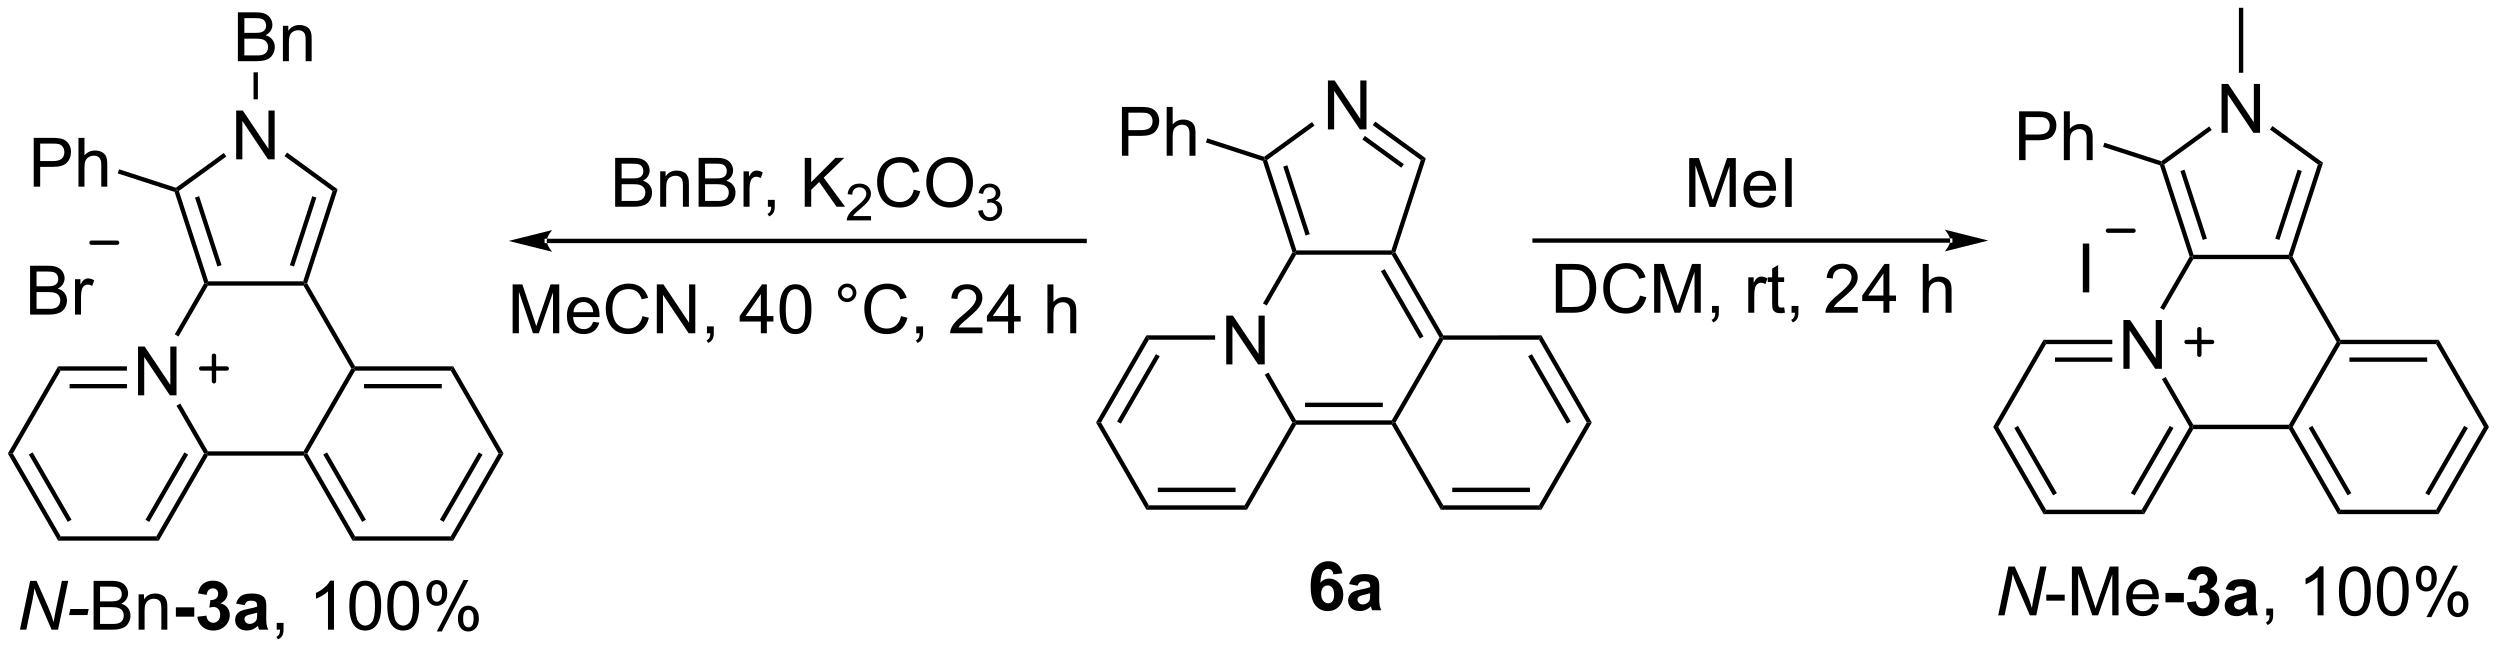 <?xml version="1.0" encoding="UTF-8"?>
<!DOCTYPE svg PUBLIC '-//W3C//DTD SVG 1.0//EN'
          'http://www.w3.org/TR/2001/REC-SVG-20010904/DTD/svg10.dtd'>
<svg stroke-dasharray="none" shape-rendering="auto" xmlns="http://www.w3.org/2000/svg" font-family="'Dialog'" text-rendering="auto" width="90" fill-opacity="1" color-interpolation="auto" color-rendering="auto" preserveAspectRatio="xMidYMid meet" font-size="12px" viewBox="0 0 90 24" fill="black" xmlns:xlink="http://www.w3.org/1999/xlink" stroke="black" image-rendering="auto" stroke-miterlimit="10" stroke-linecap="square" stroke-linejoin="miter" font-style="normal" stroke-width="1" height="24" stroke-dashoffset="0" font-weight="normal" stroke-opacity="1"
><!--Generated by the Batik Graphics2D SVG Generator--><defs id="genericDefs"
  /><g
  ><defs id="defs1"
    ><clipPath clipPathUnits="userSpaceOnUse" id="clipPath1"
      ><path d="M0.633 1.03 L301.9 1.03 L301.9 79.21 L0.633 79.21 L0.633 1.03 Z"
      /></clipPath
      ><clipPath clipPathUnits="userSpaceOnUse" id="clipPath2"
      ><path d="M58.165 66.79 L58.165 142.797 L351.055 142.797 L351.055 66.79 Z"
      /></clipPath
    ></defs
    ><g transform="scale(0.299,0.299) translate(-0.633,-1.03) matrix(1.029,0,0,1.029,-59.195,-67.671)"
    ><path d="M213.52 81.905 L213.52 76.178 L214.299 76.178 L217.307 80.673 L217.307 76.178 L218.033 76.178 L218.033 81.905 L217.255 81.905 L214.247 77.405 L214.247 81.905 L213.52 81.905 Z" stroke="none" clip-path="url(#clipPath2)"
    /></g
    ><g transform="matrix(0.307,0,0,0.307,-17.873,-20.523)"
    ><path d="M212.066 81.16 L212.366 81.573 L206.8 85.617 L206.5 85.519 L206.455 85.237 Z" stroke="none" clip-path="url(#clipPath2)"
    /></g
    ><g transform="matrix(0.307,0,0,0.307,-17.873,-20.523)"
    ><path d="M206.298 85.722 L206.5 85.519 L206.8 85.617 L210.242 96.21 L210.056 96.465 L209.779 96.436 ZM208.693 86.389 L211.319 94.472 L211.804 94.314 L209.178 86.232 Z" stroke="none" clip-path="url(#clipPath2)"
    /></g
    ><g transform="matrix(0.307,0,0,0.307,-17.873,-20.523)"
    ><path d="M210.204 96.72 L210.056 96.465 L210.242 96.21 L221.38 96.21 L221.565 96.465 L221.418 96.72 Z" stroke="none" clip-path="url(#clipPath2)"
    /></g
    ><g transform="matrix(0.307,0,0,0.307,-17.873,-20.523)"
    ><path d="M221.843 96.436 L221.565 96.465 L221.38 96.21 L224.822 85.617 L225.421 85.422 Z" stroke="none" clip-path="url(#clipPath2)"
    /></g
    ><g transform="matrix(0.307,0,0,0.307,-17.873,-20.523)"
    ><path d="M225.421 85.422 L224.822 85.617 L219.19 81.525 L219.49 81.112 ZM222.836 86.104 L218.272 82.788 L217.972 83.201 L222.536 86.517 Z" stroke="none" clip-path="url(#clipPath2)"
    /></g
    ><g transform="matrix(0.307,0,0,0.307,-17.873,-20.523)"
    ><path d="M202.012 109.582 L202.012 103.855 L202.79 103.855 L205.798 108.35 L205.798 103.855 L206.524 103.855 L206.524 109.582 L205.746 109.582 L202.738 105.082 L202.738 109.582 L202.012 109.582 Z" stroke="none" clip-path="url(#clipPath2)"
    /></g
    ><g transform="matrix(0.307,0,0,0.307,-17.873,-20.523)"
    ><path d="M209.779 96.436 L210.056 96.465 L210.204 96.72 L206.761 102.683 L206.319 102.428 Z" stroke="none" clip-path="url(#clipPath2)"
    /></g
    ><g transform="matrix(0.307,0,0,0.307,-17.873,-20.523)"
    ><path d="M206.526 110.793 L206.968 110.538 L210.204 116.143 L210.056 116.398 L209.762 116.398 Z" stroke="none" clip-path="url(#clipPath2)"
    /></g
    ><g transform="matrix(0.307,0,0,0.307,-17.873,-20.523)"
    ><path d="M210.204 116.653 L210.056 116.398 L210.204 116.143 L221.418 116.143 L221.565 116.398 L221.418 116.653 ZM211.252 114.582 L220.369 114.582 L220.369 114.072 L211.252 114.072 Z" stroke="none" clip-path="url(#clipPath2)"
    /></g
    ><g transform="matrix(0.307,0,0,0.307,-17.873,-20.523)"
    ><path d="M221.86 116.398 L221.565 116.398 L221.418 116.143 L227.025 106.432 L227.32 106.432 L227.467 106.687 Z" stroke="none" clip-path="url(#clipPath2)"
    /></g
    ><g transform="matrix(0.307,0,0,0.307,-17.873,-20.523)"
    ><path d="M227.467 106.177 L227.32 106.432 L227.025 106.432 L221.418 96.72 L221.565 96.465 L221.843 96.436 ZM225.148 106.304 L220.59 98.409 L220.148 98.664 L224.707 106.559 Z" stroke="none" clip-path="url(#clipPath2)"
    /></g
    ><g transform="matrix(0.307,0,0,0.307,-17.873,-20.523)"
    ><path d="M200.708 106.176 L200.708 106.687 L192.941 106.687 L192.646 106.176 Z" stroke="none" clip-path="url(#clipPath2)"
    /></g
    ><g transform="matrix(0.307,0,0,0.307,-17.873,-20.523)"
    ><path d="M192.646 106.176 L192.941 106.687 L187.334 116.398 L186.745 116.398 ZM193.769 108.376 L189.21 116.271 L189.652 116.526 L194.21 108.631 Z" stroke="none" clip-path="url(#clipPath2)"
    /></g
    ><g transform="matrix(0.307,0,0,0.307,-17.873,-20.523)"
    ><path d="M186.745 116.398 L187.334 116.398 L192.941 126.11 L192.646 126.62 Z" stroke="none" clip-path="url(#clipPath2)"
    /></g
    ><g transform="matrix(0.307,0,0,0.307,-17.873,-20.523)"
    ><path d="M192.646 126.62 L192.941 126.11 L204.155 126.11 L204.449 126.62 ZM193.989 124.549 L203.106 124.549 L203.106 124.038 L193.989 124.038 Z" stroke="none" clip-path="url(#clipPath2)"
    /></g
    ><g transform="matrix(0.307,0,0,0.307,-17.873,-20.523)"
    ><path d="M204.449 126.62 L204.155 126.11 L209.762 116.398 L210.056 116.398 L210.204 116.653 Z" stroke="none" clip-path="url(#clipPath2)"
    /></g
    ><g transform="matrix(0.307,0,0,0.307,-17.873,-20.523)"
    ><path d="M221.418 116.653 L221.565 116.398 L221.86 116.398 L227.467 126.11 L227.172 126.62 Z" stroke="none" clip-path="url(#clipPath2)"
    /></g
    ><g transform="matrix(0.307,0,0,0.307,-17.873,-20.523)"
    ><path d="M227.172 126.62 L227.467 126.11 L238.681 126.11 L238.975 126.62 ZM228.516 124.549 L237.632 124.549 L237.632 124.038 L228.516 124.038 Z" stroke="none" clip-path="url(#clipPath2)"
    /></g
    ><g transform="matrix(0.307,0,0,0.307,-17.873,-20.523)"
    ><path d="M238.975 126.62 L238.681 126.11 L244.288 116.398 L244.877 116.398 Z" stroke="none" clip-path="url(#clipPath2)"
    /></g
    ><g transform="matrix(0.307,0,0,0.307,-17.873,-20.523)"
    ><path d="M244.877 116.398 L244.288 116.398 L238.681 106.687 L238.975 106.176 ZM242.411 116.271 L237.853 108.376 L237.411 108.631 L241.97 116.526 Z" stroke="none" clip-path="url(#clipPath2)"
    /></g
    ><g transform="matrix(0.307,0,0,0.307,-17.873,-20.523)"
    ><path d="M238.975 106.176 L238.681 106.687 L227.467 106.687 L227.32 106.432 L227.467 106.177 Z" stroke="none" clip-path="url(#clipPath2)"
    /></g
    ><g transform="matrix(0.307,0,0,0.307,-17.873,-20.523)"
    ><path d="M189.78 85.113 L189.78 79.386 L191.941 79.386 Q192.512 79.386 192.811 79.441 Q193.233 79.511 193.517 79.709 Q193.803 79.905 193.978 80.261 Q194.152 80.616 194.152 81.043 Q194.152 81.772 193.686 82.28 Q193.222 82.785 192.006 82.785 L190.537 82.785 L190.537 85.113 L189.78 85.113 ZM190.537 82.108 L192.019 82.108 Q192.754 82.108 193.061 81.834 Q193.371 81.561 193.371 81.066 Q193.371 80.707 193.189 80.451 Q193.006 80.194 192.709 80.113 Q192.519 80.061 192.004 80.061 L190.537 80.061 L190.537 82.108 ZM195.027 85.113 L195.027 79.386 L195.73 79.386 L195.73 81.441 Q196.222 80.871 196.972 80.871 Q197.433 80.871 197.772 81.053 Q198.113 81.233 198.259 81.553 Q198.405 81.873 198.405 82.483 L198.405 85.113 L197.702 85.113 L197.702 82.483 Q197.702 81.957 197.472 81.717 Q197.246 81.475 196.827 81.475 Q196.514 81.475 196.238 81.639 Q195.965 81.8 195.847 82.079 Q195.73 82.355 195.73 82.842 L195.73 85.113 L195.027 85.113 Z" stroke="none" clip-path="url(#clipPath2)"
    /></g
    ><g transform="matrix(0.307,0,0,0.307,-17.873,-20.523)"
    ><path d="M206.455 85.237 L206.5 85.519 L206.298 85.722 L199.63 83.555 L199.787 83.07 Z" stroke="none" clip-path="url(#clipPath2)"
    /></g
    ><g transform="matrix(0.307,0,0,0.307,-17.873,-20.523)"
    ><path d="M85.912 85.535 L85.912 79.809 L86.691 79.809 L89.699 84.303 L89.699 79.809 L90.425 79.809 L90.425 85.535 L89.647 85.535 L86.639 81.035 L86.639 85.535 L85.912 85.535 Z" stroke="none" clip-path="url(#clipPath2)"
    /></g
    ><g transform="matrix(0.307,0,0,0.307,-17.873,-20.523)"
    ><path d="M84.459 84.79 L84.758 85.203 L79.192 89.247 L78.892 89.15 L78.848 88.867 Z" stroke="none" clip-path="url(#clipPath2)"
    /></g
    ><g transform="matrix(0.307,0,0,0.307,-17.873,-20.523)"
    ><path d="M78.69 89.352 L78.892 89.15 L79.192 89.247 L82.634 99.84 L82.449 100.095 L82.171 100.066 ZM81.085 90.02 L83.711 98.103 L84.197 97.945 L81.57 89.862 Z" stroke="none" clip-path="url(#clipPath2)"
    /></g
    ><g transform="matrix(0.307,0,0,0.307,-17.873,-20.523)"
    ><path d="M82.596 100.35 L82.449 100.095 L82.634 99.84 L93.772 99.84 L93.957 100.095 L93.81 100.35 Z" stroke="none" clip-path="url(#clipPath2)"
    /></g
    ><g transform="matrix(0.307,0,0,0.307,-17.873,-20.523)"
    ><path d="M94.235 100.066 L93.957 100.095 L93.772 99.84 L97.214 89.247 L97.814 89.052 ZM92.695 98.103 L95.321 90.02 L94.836 89.862 L92.21 97.945 Z" stroke="none" clip-path="url(#clipPath2)"
    /></g
    ><g transform="matrix(0.307,0,0,0.307,-17.873,-20.523)"
    ><path d="M97.814 89.052 L97.214 89.247 L91.582 85.156 L91.882 84.743 Z" stroke="none" clip-path="url(#clipPath2)"
    /></g
    ><g transform="matrix(0.307,0,0,0.307,-17.873,-20.523)"
    ><path d="M74.404 113.212 L74.404 107.485 L75.182 107.485 L78.19 111.98 L78.19 107.485 L78.917 107.485 L78.917 113.212 L78.138 113.212 L75.13 108.712 L75.13 113.212 L74.404 113.212 Z" stroke="none" clip-path="url(#clipPath2)"
    /></g
    ><g transform="matrix(0.307,0,0,0.307,-17.873,-20.523)"
    ><path d="M82.171 100.066 L82.449 100.095 L82.596 100.35 L79.153 106.314 L78.711 106.059 Z" stroke="none" clip-path="url(#clipPath2)"
    /></g
    ><g transform="matrix(0.307,0,0,0.307,-17.873,-20.523)"
    ><path d="M78.918 114.424 L79.36 114.169 L82.596 119.774 L82.449 120.029 L82.154 120.029 Z" stroke="none" clip-path="url(#clipPath2)"
    /></g
    ><g transform="matrix(0.307,0,0,0.307,-17.873,-20.523)"
    ><path d="M82.596 120.284 L82.449 120.029 L82.596 119.774 L93.81 119.774 L93.957 120.029 L93.81 120.284 Z" stroke="none" clip-path="url(#clipPath2)"
    /></g
    ><g transform="matrix(0.307,0,0,0.307,-17.873,-20.523)"
    ><path d="M94.252 120.029 L93.957 120.029 L93.81 119.774 L99.417 110.062 L99.712 110.062 L99.859 110.317 Z" stroke="none" clip-path="url(#clipPath2)"
    /></g
    ><g transform="matrix(0.307,0,0,0.307,-17.873,-20.523)"
    ><path d="M99.859 109.807 L99.712 110.062 L99.417 110.062 L93.81 100.35 L93.957 100.095 L94.235 100.066 Z" stroke="none" clip-path="url(#clipPath2)"
    /></g
    ><g transform="matrix(0.307,0,0,0.307,-17.873,-20.523)"
    ><path d="M73.1 109.807 L73.1 110.317 L65.333 110.317 L65.038 109.807 ZM73.1 111.878 L66.382 111.878 L66.382 112.389 L73.1 112.389 Z" stroke="none" clip-path="url(#clipPath2)"
    /></g
    ><g transform="matrix(0.307,0,0,0.307,-17.873,-20.523)"
    ><path d="M65.038 109.807 L65.333 110.317 L59.726 120.029 L59.137 120.029 Z" stroke="none" clip-path="url(#clipPath2)"
    /></g
    ><g transform="matrix(0.307,0,0,0.307,-17.873,-20.523)"
    ><path d="M59.137 120.029 L59.726 120.029 L65.333 129.74 L65.038 130.251 ZM61.602 120.156 L66.161 128.052 L66.603 127.796 L62.044 119.901 Z" stroke="none" clip-path="url(#clipPath2)"
    /></g
    ><g transform="matrix(0.307,0,0,0.307,-17.873,-20.523)"
    ><path d="M65.038 130.251 L65.333 129.74 L76.547 129.74 L76.842 130.251 Z" stroke="none" clip-path="url(#clipPath2)"
    /></g
    ><g transform="matrix(0.307,0,0,0.307,-17.873,-20.523)"
    ><path d="M76.842 130.251 L76.547 129.74 L82.154 120.029 L82.449 120.029 L82.596 120.284 ZM75.719 128.052 L80.278 120.156 L79.836 119.901 L75.278 127.796 Z" stroke="none" clip-path="url(#clipPath2)"
    /></g
    ><g transform="matrix(0.307,0,0,0.307,-17.873,-20.523)"
    ><path d="M93.81 120.284 L93.957 120.029 L94.252 120.029 L99.859 129.74 L99.564 130.251 ZM96.129 120.156 L100.687 128.052 L101.129 127.796 L96.57 119.901 Z" stroke="none" clip-path="url(#clipPath2)"
    /></g
    ><g transform="matrix(0.307,0,0,0.307,-17.873,-20.523)"
    ><path d="M99.564 130.251 L99.859 129.74 L111.073 129.74 L111.368 130.251 Z" stroke="none" clip-path="url(#clipPath2)"
    /></g
    ><g transform="matrix(0.307,0,0,0.307,-17.873,-20.523)"
    ><path d="M111.368 130.251 L111.073 129.74 L116.68 120.029 L117.269 120.029 ZM110.245 128.052 L114.804 120.156 L114.362 119.901 L109.803 127.796 Z" stroke="none" clip-path="url(#clipPath2)"
    /></g
    ><g transform="matrix(0.307,0,0,0.307,-17.873,-20.523)"
    ><path d="M117.269 120.029 L116.68 120.029 L111.073 110.317 L111.368 109.807 Z" stroke="none" clip-path="url(#clipPath2)"
    /></g
    ><g transform="matrix(0.307,0,0,0.307,-17.873,-20.523)"
    ><path d="M111.368 109.807 L111.073 110.317 L99.859 110.317 L99.712 110.062 L99.859 109.807 ZM110.024 111.878 L100.908 111.878 L100.908 112.389 L110.024 112.389 Z" stroke="none" clip-path="url(#clipPath2)"
    /></g
    ><g transform="matrix(0.307,0,0,0.307,-17.873,-20.523)"
    ><path d="M62.172 88.743 L62.172 83.017 L64.333 83.017 Q64.904 83.017 65.203 83.072 Q65.625 83.142 65.909 83.34 Q66.195 83.535 66.37 83.892 Q66.544 84.246 66.544 84.673 Q66.544 85.402 66.078 85.91 Q65.615 86.415 64.398 86.415 L62.93 86.415 L62.93 88.743 L62.172 88.743 ZM62.93 85.738 L64.412 85.738 Q65.146 85.738 65.453 85.465 Q65.763 85.191 65.763 84.697 Q65.763 84.337 65.581 84.082 Q65.398 83.824 65.102 83.743 Q64.912 83.691 64.396 83.691 L62.93 83.691 L62.93 85.738 ZM67.419 88.743 L67.419 83.017 L68.123 83.017 L68.123 85.072 Q68.615 84.501 69.365 84.501 Q69.826 84.501 70.164 84.684 Q70.505 84.863 70.651 85.184 Q70.797 85.504 70.797 86.113 L70.797 88.743 L70.094 88.743 L70.094 86.113 Q70.094 85.587 69.865 85.348 Q69.638 85.106 69.219 85.106 Q68.906 85.106 68.63 85.269 Q68.357 85.431 68.24 85.71 Q68.123 85.986 68.123 86.473 L68.123 88.743 L67.419 88.743 Z" stroke="none" clip-path="url(#clipPath2)"
    /></g
    ><g transform="matrix(0.307,0,0,0.307,-17.873,-20.523)"
    ><path d="M78.848 88.867 L78.892 89.15 L78.69 89.352 L72.022 87.186 L72.18 86.701 Z" stroke="none" clip-path="url(#clipPath2)"
    /></g
    ><g transform="matrix(0.307,0,0,0.307,-17.873,-20.523)"
    ><path d="M286.908 95.313 L286.908 95.313 L238.169 95.313 L237.913 95.313 L237.913 94.803 L238.169 94.803 L286.908 94.803 L287.163 94.803 L287.163 95.313 ZM291.372 95.058 L286.27 93.782 C286.27 93.782 286.908 94.5 286.908 95.058 C286.908 95.616 286.27 96.333 286.27 96.333 Z" stroke="none" clip-path="url(#clipPath2)"
    /></g
    ><g transform="matrix(0.307,0,0,0.307,-17.873,-20.523)"
    ><path d="M318.726 82.421 L318.726 76.695 L319.505 76.695 L322.512 81.19 L322.512 76.695 L323.239 76.695 L323.239 82.421 L322.46 82.421 L319.452 77.921 L319.452 82.421 L318.726 82.421 Z" stroke="none" clip-path="url(#clipPath2)"
    /></g
    ><g transform="matrix(0.307,0,0,0.307,-17.873,-20.523)"
    ><path d="M317.272 81.677 L317.572 82.089 L312.006 86.133 L311.706 86.036 L311.661 85.753 Z" stroke="none" clip-path="url(#clipPath2)"
    /></g
    ><g transform="matrix(0.307,0,0,0.307,-17.873,-20.523)"
    ><path d="M311.503 86.238 L311.706 86.036 L312.006 86.133 L315.447 96.726 L315.262 96.981 L314.985 96.952 ZM313.899 86.906 L316.525 94.989 L317.01 94.831 L314.384 86.748 Z" stroke="none" clip-path="url(#clipPath2)"
    /></g
    ><g transform="matrix(0.307,0,0,0.307,-17.873,-20.523)"
    ><path d="M315.409 97.237 L315.262 96.981 L315.447 96.726 L326.586 96.726 L326.771 96.981 L326.623 97.237 Z" stroke="none" clip-path="url(#clipPath2)"
    /></g
    ><g transform="matrix(0.307,0,0,0.307,-17.873,-20.523)"
    ><path d="M327.049 96.952 L326.771 96.981 L326.586 96.726 L330.027 86.133 L330.627 85.939 ZM325.508 94.989 L328.135 86.906 L327.649 86.748 L325.023 94.831 Z" stroke="none" clip-path="url(#clipPath2)"
    /></g
    ><g transform="matrix(0.307,0,0,0.307,-17.873,-20.523)"
    ><path d="M330.627 85.939 L330.027 86.133 L324.396 82.042 L324.695 81.629 Z" stroke="none" clip-path="url(#clipPath2)"
    /></g
    ><g transform="matrix(0.307,0,0,0.307,-17.873,-20.523)"
    ><path d="M307.217 110.098 L307.217 104.372 L307.996 104.372 L311.004 108.866 L311.004 104.372 L311.73 104.372 L311.73 110.098 L310.952 110.098 L307.944 105.598 L307.944 110.098 L307.217 110.098 Z" stroke="none" clip-path="url(#clipPath2)"
    /></g
    ><g transform="matrix(0.307,0,0,0.307,-17.873,-20.523)"
    ><path d="M314.985 96.952 L315.262 96.981 L315.409 97.237 L311.966 103.2 L311.524 102.945 Z" stroke="none" clip-path="url(#clipPath2)"
    /></g
    ><g transform="matrix(0.307,0,0,0.307,-17.873,-20.523)"
    ><path d="M311.732 111.31 L312.173 111.055 L315.409 116.66 L315.262 116.915 L314.968 116.915 Z" stroke="none" clip-path="url(#clipPath2)"
    /></g
    ><g transform="matrix(0.307,0,0,0.307,-17.873,-20.523)"
    ><path d="M315.409 117.17 L315.262 116.915 L315.409 116.66 L326.624 116.66 L326.771 116.915 L326.624 117.17 Z" stroke="none" clip-path="url(#clipPath2)"
    /></g
    ><g transform="matrix(0.307,0,0,0.307,-17.873,-20.523)"
    ><path d="M327.065 116.915 L326.771 116.915 L326.624 116.66 L332.231 106.948 L332.525 106.948 L332.673 107.203 Z" stroke="none" clip-path="url(#clipPath2)"
    /></g
    ><g transform="matrix(0.307,0,0,0.307,-17.873,-20.523)"
    ><path d="M332.673 106.693 L332.525 106.948 L332.231 106.948 L326.623 97.237 L326.771 96.981 L327.049 96.952 Z" stroke="none" clip-path="url(#clipPath2)"
    /></g
    ><g transform="matrix(0.307,0,0,0.307,-17.873,-20.523)"
    ><path d="M305.913 106.693 L305.913 107.203 L298.147 107.203 L297.852 106.693 ZM305.913 108.765 L299.195 108.765 L299.195 109.275 L305.913 109.275 Z" stroke="none" clip-path="url(#clipPath2)"
    /></g
    ><g transform="matrix(0.307,0,0,0.307,-17.873,-20.523)"
    ><path d="M297.852 106.693 L298.147 107.203 L292.539 116.915 L291.95 116.915 Z" stroke="none" clip-path="url(#clipPath2)"
    /></g
    ><g transform="matrix(0.307,0,0,0.307,-17.873,-20.523)"
    ><path d="M291.95 116.915 L292.539 116.915 L298.147 126.627 L297.852 127.137 ZM294.416 117.043 L298.974 124.938 L299.416 124.683 L294.858 116.787 Z" stroke="none" clip-path="url(#clipPath2)"
    /></g
    ><g transform="matrix(0.307,0,0,0.307,-17.873,-20.523)"
    ><path d="M297.852 127.137 L298.147 126.627 L309.361 126.627 L309.655 127.137 Z" stroke="none" clip-path="url(#clipPath2)"
    /></g
    ><g transform="matrix(0.307,0,0,0.307,-17.873,-20.523)"
    ><path d="M309.655 127.137 L309.361 126.627 L314.968 116.915 L315.262 116.915 L315.409 117.17 ZM308.533 124.938 L313.091 117.043 L312.649 116.787 L308.091 124.683 Z" stroke="none" clip-path="url(#clipPath2)"
    /></g
    ><g transform="matrix(0.307,0,0,0.307,-17.873,-20.523)"
    ><path d="M326.624 117.17 L326.771 116.915 L327.065 116.915 L332.673 126.627 L332.378 127.137 ZM328.942 117.043 L333.5 124.938 L333.942 124.683 L329.384 116.787 Z" stroke="none" clip-path="url(#clipPath2)"
    /></g
    ><g transform="matrix(0.307,0,0,0.307,-17.873,-20.523)"
    ><path d="M332.378 127.137 L332.673 126.627 L343.887 126.627 L344.181 127.137 Z" stroke="none" clip-path="url(#clipPath2)"
    /></g
    ><g transform="matrix(0.307,0,0,0.307,-17.873,-20.523)"
    ><path d="M344.181 127.137 L343.887 126.627 L349.494 116.915 L350.083 116.915 ZM343.059 124.938 L347.617 117.043 L347.175 116.787 L342.617 124.683 Z" stroke="none" clip-path="url(#clipPath2)"
    /></g
    ><g transform="matrix(0.307,0,0,0.307,-17.873,-20.523)"
    ><path d="M350.083 116.915 L349.494 116.915 L343.887 107.203 L344.181 106.693 Z" stroke="none" clip-path="url(#clipPath2)"
    /></g
    ><g transform="matrix(0.307,0,0,0.307,-17.873,-20.523)"
    ><path d="M344.181 106.693 L343.887 107.203 L332.673 107.203 L332.525 106.948 L332.673 106.693 ZM342.838 108.765 L333.721 108.765 L333.721 109.275 L342.838 109.275 Z" stroke="none" clip-path="url(#clipPath2)"
    /></g
    ><g transform="matrix(0.307,0,0,0.307,-17.873,-20.523)"
    ><path d="M294.985 85.63 L294.985 79.903 L297.147 79.903 Q297.717 79.903 298.017 79.958 Q298.438 80.028 298.722 80.226 Q299.009 80.421 299.183 80.778 Q299.358 81.132 299.358 81.559 Q299.358 82.288 298.892 82.796 Q298.428 83.302 297.212 83.302 L295.743 83.302 L295.743 85.63 L294.985 85.63 ZM295.743 82.624 L297.225 82.624 Q297.959 82.624 298.267 82.351 Q298.577 82.078 298.577 81.583 Q298.577 81.223 298.394 80.968 Q298.212 80.71 297.915 80.63 Q297.725 80.578 297.209 80.578 L295.743 80.578 L295.743 82.624 ZM300.233 85.63 L300.233 79.903 L300.936 79.903 L300.936 81.958 Q301.428 81.387 302.178 81.387 Q302.639 81.387 302.978 81.57 Q303.319 81.749 303.464 82.07 Q303.61 82.39 303.61 82.999 L303.61 85.63 L302.907 85.63 L302.907 82.999 Q302.907 82.473 302.678 82.234 Q302.452 81.992 302.032 81.992 Q301.72 81.992 301.444 82.156 Q301.17 82.317 301.053 82.596 Q300.936 82.872 300.936 83.359 L300.936 85.63 L300.233 85.63 Z" stroke="none" clip-path="url(#clipPath2)"
    /></g
    ><g transform="matrix(0.307,0,0,0.307,-17.873,-20.523)"
    ><path d="M311.661 85.753 L311.706 86.036 L311.503 86.238 L304.836 84.072 L304.993 83.587 Z" stroke="none" clip-path="url(#clipPath2)"
    /></g
    ><g transform="matrix(0.307,0,0,0.307,-17.873,-20.523)"
    ><path d="M292.534 139.007 L293.734 133.281 L294.476 133.281 L295.44 135.429 Q295.883 136.413 296.14 137.085 Q296.289 137.476 296.484 138.14 Q296.588 137.416 296.75 136.648 L297.453 133.281 L298.198 133.281 L297.002 139.007 L296.245 139.007 L294.823 135.697 Q294.445 134.822 294.234 134.156 Q294.174 134.713 294.008 135.525 L293.281 139.007 L292.534 139.007 Z" stroke="none" clip-path="url(#clipPath2)"
    /></g
    ><g transform="matrix(0.307,0,0,0.307,-17.873,-20.523)"
    ><path d="M298.175 137.288 L298.175 136.58 L300.334 136.58 L300.334 137.288 L298.175 137.288 ZM301.178 139.007 L301.178 133.281 L302.319 133.281 L303.675 137.335 Q303.863 137.9 303.949 138.182 Q304.045 137.869 304.254 137.265 L305.623 133.281 L306.644 133.281 L306.644 139.007 L305.913 139.007 L305.913 134.213 L304.248 139.007 L303.566 139.007 L301.91 134.132 L301.91 139.007 L301.178 139.007 ZM310.616 137.671 L311.342 137.76 Q311.17 138.398 310.704 138.75 Q310.241 139.101 309.519 139.101 Q308.608 139.101 308.074 138.541 Q307.543 137.979 307.543 136.968 Q307.543 135.921 308.082 135.343 Q308.621 134.765 309.48 134.765 Q310.311 134.765 310.837 135.333 Q311.366 135.898 311.366 136.924 Q311.366 136.987 311.363 137.112 L308.269 137.112 Q308.308 137.796 308.655 138.161 Q309.004 138.523 309.522 138.523 Q309.91 138.523 310.183 138.32 Q310.457 138.117 310.616 137.671 ZM308.308 136.533 L310.623 136.533 Q310.577 136.01 310.358 135.75 Q310.022 135.343 309.488 135.343 Q309.004 135.343 308.673 135.669 Q308.342 135.992 308.308 136.533 Z" stroke="none" clip-path="url(#clipPath2)"
    /></g
    ><g transform="matrix(0.307,0,0,0.307,-17.873,-20.523)"
    ><path d="M312.148 137.479 L312.148 136.382 L314.305 136.382 L314.305 137.479 L312.148 137.479 ZM314.664 137.487 L315.726 137.359 Q315.776 137.765 315.997 137.981 Q316.221 138.195 316.539 138.195 Q316.877 138.195 317.109 137.937 Q317.344 137.679 317.344 137.242 Q317.344 136.828 317.12 136.585 Q316.898 136.343 316.578 136.343 Q316.367 136.343 316.073 136.424 L316.195 135.531 Q316.64 135.541 316.875 135.338 Q317.109 135.132 317.109 134.791 Q317.109 134.502 316.937 134.33 Q316.765 134.158 316.479 134.158 Q316.198 134.158 315.997 134.354 Q315.799 134.549 315.758 134.924 L314.745 134.752 Q314.851 134.234 315.062 133.924 Q315.276 133.612 315.656 133.434 Q316.039 133.257 316.51 133.257 Q317.32 133.257 317.807 133.773 Q318.211 134.195 318.211 134.726 Q318.211 135.479 317.385 135.929 Q317.877 136.033 318.172 136.4 Q318.469 136.768 318.469 137.288 Q318.469 138.041 317.916 138.575 Q317.367 139.106 316.547 139.106 Q315.768 139.106 315.255 138.658 Q314.745 138.21 314.664 137.487 ZM320.207 136.125 L319.209 135.945 Q319.379 135.343 319.788 135.054 Q320.199 134.765 321.006 134.765 Q321.741 134.765 322.1 134.94 Q322.459 135.112 322.605 135.38 Q322.754 135.648 322.754 136.362 L322.741 137.643 Q322.741 138.19 322.793 138.45 Q322.847 138.71 322.991 139.007 L321.905 139.007 Q321.863 138.898 321.801 138.682 Q321.772 138.585 321.762 138.554 Q321.48 138.828 321.16 138.966 Q320.84 139.101 320.475 139.101 Q319.834 139.101 319.465 138.755 Q319.097 138.406 319.097 137.875 Q319.097 137.523 319.264 137.247 Q319.433 136.971 319.735 136.825 Q320.038 136.679 320.608 136.57 Q321.379 136.424 321.676 136.299 L321.676 136.19 Q321.676 135.875 321.519 135.739 Q321.363 135.604 320.928 135.604 Q320.637 135.604 320.472 135.721 Q320.308 135.835 320.207 136.125 ZM321.676 137.015 Q321.465 137.085 321.006 137.184 Q320.551 137.281 320.41 137.375 Q320.194 137.525 320.194 137.76 Q320.194 137.992 320.366 138.161 Q320.538 138.328 320.803 138.328 Q321.1 138.328 321.371 138.132 Q321.569 137.984 321.631 137.768 Q321.676 137.627 321.676 137.234 L321.676 137.015 Z" stroke="none" clip-path="url(#clipPath2)"
    /></g
    ><g transform="matrix(0.307,0,0,0.307,-17.873,-20.523)"
    ><path d="M323.971 139.007 L323.971 138.205 L324.773 138.205 L324.773 139.007 Q324.773 139.45 324.617 139.721 Q324.461 139.992 324.12 140.14 L323.924 139.841 Q324.148 139.742 324.252 139.552 Q324.359 139.364 324.37 139.007 L323.971 139.007 ZM330.687 139.007 L329.984 139.007 L329.984 134.525 Q329.729 134.768 329.317 135.01 Q328.906 135.252 328.578 135.375 L328.578 134.695 Q329.166 134.416 329.606 134.023 Q330.049 133.627 330.234 133.257 L330.687 133.257 L330.687 139.007 ZM332.488 136.182 Q332.488 135.166 332.696 134.549 Q332.905 133.929 333.316 133.593 Q333.73 133.257 334.355 133.257 Q334.816 133.257 335.163 133.442 Q335.512 133.627 335.738 133.979 Q335.965 134.328 336.092 134.83 Q336.222 135.33 336.222 136.182 Q336.222 137.19 336.014 137.809 Q335.808 138.429 335.394 138.768 Q334.983 139.106 334.355 139.106 Q333.527 139.106 333.053 138.51 Q332.488 137.796 332.488 136.182 ZM333.209 136.182 Q333.209 137.593 333.54 138.059 Q333.871 138.525 334.355 138.525 Q334.84 138.525 335.168 138.057 Q335.498 137.588 335.498 136.182 Q335.498 134.768 335.168 134.304 Q334.84 133.838 334.347 133.838 Q333.863 133.838 333.574 134.25 Q333.209 134.773 333.209 136.182 ZM336.937 136.182 Q336.937 135.166 337.146 134.549 Q337.354 133.929 337.765 133.593 Q338.18 133.257 338.805 133.257 Q339.265 133.257 339.612 133.442 Q339.961 133.627 340.187 133.979 Q340.414 134.328 340.541 134.83 Q340.672 135.33 340.672 136.182 Q340.672 137.19 340.463 137.809 Q340.258 138.429 339.844 138.768 Q339.432 139.106 338.805 139.106 Q337.976 139.106 337.502 138.51 Q336.937 137.796 336.937 136.182 ZM337.659 136.182 Q337.659 137.593 337.989 138.059 Q338.32 138.525 338.805 138.525 Q339.289 138.525 339.617 138.057 Q339.948 137.588 339.948 136.182 Q339.948 134.768 339.617 134.304 Q339.289 133.838 338.797 133.838 Q338.312 133.838 338.023 134.25 Q337.659 134.773 337.659 136.182 ZM341.519 134.656 Q341.519 134.041 341.827 133.612 Q342.137 133.182 342.722 133.182 Q343.262 133.182 343.613 133.567 Q343.967 133.953 343.967 134.697 Q343.967 135.424 343.61 135.817 Q343.254 136.21 342.73 136.21 Q342.209 136.21 341.863 135.825 Q341.519 135.437 341.519 134.656 ZM342.741 133.666 Q342.48 133.666 342.306 133.893 Q342.131 134.119 342.131 134.726 Q342.131 135.275 342.306 135.502 Q342.483 135.726 342.741 135.726 Q343.006 135.726 343.181 135.5 Q343.355 135.273 343.355 134.671 Q343.355 134.117 343.178 133.893 Q343.004 133.666 342.741 133.666 ZM342.746 139.218 L345.879 133.182 L346.449 133.182 L343.327 139.218 L342.746 139.218 ZM345.222 137.663 Q345.222 137.046 345.53 136.619 Q345.84 136.19 346.428 136.19 Q346.967 136.19 347.321 136.575 Q347.676 136.96 347.676 137.705 Q347.676 138.432 347.316 138.825 Q346.959 139.218 346.433 139.218 Q345.913 139.218 345.566 138.83 Q345.222 138.44 345.222 137.663 ZM346.449 136.674 Q346.183 136.674 346.009 136.9 Q345.834 137.127 345.834 137.734 Q345.834 138.281 346.009 138.507 Q346.186 138.734 346.444 138.734 Q346.715 138.734 346.887 138.507 Q347.061 138.281 347.061 137.679 Q347.061 137.125 346.884 136.9 Q346.709 136.674 346.449 136.674 Z" stroke="none" clip-path="url(#clipPath2)"
    /></g
    ><g transform="matrix(0.307,0,0,0.307,-17.873,-20.523)"
    ><path d="M60.556 140.691 L61.756 134.965 L62.499 134.965 L63.462 137.113 Q63.905 138.098 64.163 138.77 Q64.311 139.16 64.506 139.824 Q64.611 139.1 64.772 138.332 L65.475 134.965 L66.22 134.965 L65.025 140.691 L64.267 140.691 L62.845 137.382 Q62.467 136.507 62.256 135.84 Q62.197 136.397 62.03 137.21 L61.303 140.691 L60.556 140.691 ZM66.315 138.973 L66.463 138.264 L68.62 138.264 L68.474 138.973 L66.315 138.973 Z" stroke="none" clip-path="url(#clipPath2)"
    /></g
    ><g transform="matrix(0.307,0,0,0.307,-17.873,-20.523)"
    ><path d="M69.193 140.691 L69.193 134.965 L71.341 134.965 Q71.997 134.965 72.393 135.139 Q72.792 135.311 73.016 135.673 Q73.24 136.035 73.24 136.429 Q73.24 136.796 73.039 137.121 Q72.841 137.444 72.44 137.645 Q72.958 137.796 73.237 138.163 Q73.518 138.53 73.518 139.03 Q73.518 139.434 73.346 139.78 Q73.177 140.124 72.927 140.311 Q72.677 140.499 72.299 140.595 Q71.924 140.691 71.377 140.691 L69.193 140.691 ZM69.95 137.371 L71.19 137.371 Q71.693 137.371 71.911 137.304 Q72.2 137.218 72.346 137.02 Q72.495 136.819 72.495 136.52 Q72.495 136.233 72.357 136.017 Q72.221 135.801 71.966 135.72 Q71.713 135.639 71.096 135.639 L69.95 135.639 L69.95 137.371 ZM69.95 140.014 L71.377 140.014 Q71.745 140.014 71.893 139.988 Q72.154 139.941 72.328 139.832 Q72.505 139.723 72.617 139.514 Q72.732 139.304 72.732 139.03 Q72.732 138.71 72.568 138.475 Q72.404 138.238 72.112 138.142 Q71.823 138.046 71.276 138.046 L69.95 138.046 L69.95 140.014 ZM74.471 140.691 L74.471 136.543 L75.104 136.543 L75.104 137.132 Q75.56 136.449 76.424 136.449 Q76.799 136.449 77.112 136.585 Q77.427 136.718 77.583 136.936 Q77.74 137.155 77.802 137.457 Q77.841 137.652 77.841 138.139 L77.841 140.691 L77.138 140.691 L77.138 138.168 Q77.138 137.738 77.055 137.525 Q76.974 137.311 76.766 137.186 Q76.557 137.059 76.276 137.059 Q75.825 137.059 75.5 137.345 Q75.174 137.629 75.174 138.426 L75.174 140.691 L74.471 140.691 Z" stroke="none" clip-path="url(#clipPath2)"
    /></g
    ><g transform="matrix(0.307,0,0,0.307,-17.873,-20.523)"
    ><path d="M78.842 139.163 L78.842 138.066 L80.999 138.066 L80.999 139.163 L78.842 139.163 ZM81.358 139.171 L82.421 139.043 Q82.47 139.449 82.691 139.666 Q82.915 139.879 83.233 139.879 Q83.572 139.879 83.803 139.621 Q84.038 139.363 84.038 138.926 Q84.038 138.512 83.814 138.27 Q83.592 138.027 83.272 138.027 Q83.061 138.027 82.767 138.108 L82.889 137.215 Q83.335 137.225 83.569 137.022 Q83.803 136.816 83.803 136.475 Q83.803 136.186 83.632 136.014 Q83.46 135.843 83.173 135.843 Q82.892 135.843 82.691 136.038 Q82.493 136.233 82.452 136.608 L81.439 136.436 Q81.546 135.918 81.757 135.608 Q81.97 135.296 82.35 135.119 Q82.733 134.941 83.204 134.941 Q84.014 134.941 84.501 135.457 Q84.905 135.879 84.905 136.41 Q84.905 137.163 84.079 137.613 Q84.572 137.718 84.866 138.085 Q85.163 138.452 85.163 138.973 Q85.163 139.725 84.611 140.259 Q84.061 140.791 83.241 140.791 Q82.462 140.791 81.949 140.343 Q81.439 139.895 81.358 139.171 ZM86.901 137.809 L85.904 137.629 Q86.073 137.027 86.482 136.738 Q86.893 136.449 87.701 136.449 Q88.435 136.449 88.794 136.624 Q89.154 136.796 89.299 137.064 Q89.448 137.332 89.448 138.046 L89.435 139.327 Q89.435 139.874 89.487 140.134 Q89.542 140.395 89.685 140.691 L88.599 140.691 Q88.557 140.582 88.495 140.366 Q88.466 140.27 88.456 140.238 Q88.174 140.512 87.854 140.65 Q87.534 140.785 87.169 140.785 Q86.529 140.785 86.159 140.439 Q85.792 140.09 85.792 139.559 Q85.792 139.207 85.958 138.931 Q86.128 138.655 86.43 138.509 Q86.732 138.363 87.302 138.254 Q88.073 138.108 88.37 137.983 L88.37 137.874 Q88.37 137.559 88.213 137.423 Q88.057 137.288 87.622 137.288 Q87.331 137.288 87.167 137.405 Q87.003 137.52 86.901 137.809 ZM88.37 138.699 Q88.159 138.77 87.701 138.869 Q87.245 138.965 87.104 139.059 Q86.888 139.21 86.888 139.444 Q86.888 139.676 87.06 139.845 Q87.232 140.012 87.497 140.012 Q87.794 140.012 88.065 139.816 Q88.263 139.668 88.326 139.452 Q88.37 139.311 88.37 138.918 L88.37 138.699 Z" stroke="none" clip-path="url(#clipPath2)"
    /></g
    ><g transform="matrix(0.307,0,0,0.307,-17.873,-20.523)"
    ><path d="M90.665 140.691 L90.665 139.889 L91.467 139.889 L91.467 140.691 Q91.467 141.134 91.311 141.405 Q91.155 141.676 90.814 141.824 L90.618 141.525 Q90.842 141.426 90.947 141.236 Q91.053 141.048 91.064 140.691 L90.665 140.691 ZM97.382 140.691 L96.678 140.691 L96.678 136.21 Q96.423 136.452 96.012 136.694 Q95.6 136.936 95.272 137.059 L95.272 136.379 Q95.861 136.1 96.301 135.707 Q96.743 135.311 96.928 134.941 L97.382 134.941 L97.382 140.691 ZM99.182 137.866 Q99.182 136.85 99.391 136.233 Q99.599 135.613 100.01 135.277 Q100.424 134.941 101.049 134.941 Q101.51 134.941 101.857 135.126 Q102.206 135.311 102.432 135.663 Q102.659 136.012 102.786 136.514 Q102.917 137.014 102.917 137.866 Q102.917 138.874 102.708 139.494 Q102.503 140.113 102.088 140.452 Q101.677 140.791 101.049 140.791 Q100.221 140.791 99.747 140.194 Q99.182 139.481 99.182 137.866 ZM99.904 137.866 Q99.904 139.277 100.234 139.744 Q100.565 140.21 101.049 140.21 Q101.534 140.21 101.862 139.741 Q102.193 139.272 102.193 137.866 Q102.193 136.452 101.862 135.988 Q101.534 135.522 101.042 135.522 Q100.557 135.522 100.268 135.934 Q99.904 136.457 99.904 137.866 ZM103.632 137.866 Q103.632 136.85 103.84 136.233 Q104.048 135.613 104.46 135.277 Q104.874 134.941 105.499 134.941 Q105.96 134.941 106.306 135.126 Q106.655 135.311 106.882 135.663 Q107.108 136.012 107.236 136.514 Q107.366 137.014 107.366 137.866 Q107.366 138.874 107.157 139.494 Q106.952 140.113 106.538 140.452 Q106.126 140.791 105.499 140.791 Q104.671 140.791 104.197 140.194 Q103.632 139.481 103.632 137.866 ZM104.353 137.866 Q104.353 139.277 104.684 139.744 Q105.014 140.21 105.499 140.21 Q105.983 140.21 106.311 139.741 Q106.642 139.272 106.642 137.866 Q106.642 136.452 106.311 135.988 Q105.983 135.522 105.491 135.522 Q105.007 135.522 104.717 135.934 Q104.353 136.457 104.353 137.866 ZM108.213 136.34 Q108.213 135.725 108.521 135.296 Q108.831 134.866 109.417 134.866 Q109.956 134.866 110.307 135.251 Q110.661 135.637 110.661 136.382 Q110.661 137.108 110.305 137.501 Q109.948 137.895 109.424 137.895 Q108.904 137.895 108.557 137.509 Q108.213 137.121 108.213 136.34 ZM109.435 135.35 Q109.174 135.35 109 135.577 Q108.826 135.804 108.826 136.41 Q108.826 136.96 109 137.186 Q109.177 137.41 109.435 137.41 Q109.701 137.41 109.875 137.184 Q110.049 136.957 110.049 136.356 Q110.049 135.801 109.872 135.577 Q109.698 135.35 109.435 135.35 ZM109.44 140.902 L112.573 134.866 L113.143 134.866 L110.021 140.902 L109.44 140.902 ZM111.917 139.348 Q111.917 138.731 112.224 138.304 Q112.534 137.874 113.122 137.874 Q113.661 137.874 114.016 138.259 Q114.37 138.645 114.37 139.389 Q114.37 140.116 114.01 140.509 Q113.654 140.902 113.128 140.902 Q112.607 140.902 112.26 140.514 Q111.917 140.124 111.917 139.348 ZM113.143 138.358 Q112.878 138.358 112.703 138.585 Q112.529 138.811 112.529 139.418 Q112.529 139.965 112.703 140.191 Q112.88 140.418 113.138 140.418 Q113.409 140.418 113.581 140.191 Q113.755 139.965 113.755 139.363 Q113.755 138.809 113.578 138.585 Q113.404 138.358 113.143 138.358 Z" stroke="none" clip-path="url(#clipPath2)"
    /></g
    ><g stroke-width="0.51" transform="matrix(0.307,0,0,0.307,-17.873,-20.523)" stroke-linejoin="round" stroke-linecap="round"
    ><path fill="none" d="M81.808 110.062 L84.808 110.062 M83.308 108.562 L83.308 111.562" clip-path="url(#clipPath2)"
    /></g
    ><g stroke-width="0.51" transform="matrix(0.307,0,0,0.307,-17.873,-20.523)" stroke-linejoin="round" stroke-linecap="round"
    ><path fill="none" d="M314.621 106.948 L317.621 106.948 M316.121 105.448 L316.121 108.448" clip-path="url(#clipPath2)"
    /></g
    ><g transform="matrix(0.307,0,0,0.307,-17.873,-20.523)"
    ><path d="M321.272 75.383 L320.761 75.383 L320.761 67.763 L321.272 67.763 Z" stroke="none" clip-path="url(#clipPath2)"
    /></g
    ><g transform="matrix(0.307,0,0,0.307,-17.873,-20.523)"
    ><path d="M86.114 74.026 L86.114 68.3 L88.263 68.3 Q88.919 68.3 89.315 68.474 Q89.713 68.646 89.937 69.008 Q90.161 69.37 90.161 69.763 Q90.161 70.131 89.96 70.456 Q89.763 70.779 89.361 70.98 Q89.88 71.131 90.158 71.498 Q90.44 71.865 90.44 72.365 Q90.44 72.769 90.268 73.115 Q90.098 73.459 89.848 73.646 Q89.598 73.834 89.221 73.93 Q88.846 74.026 88.299 74.026 L86.114 74.026 ZM86.872 70.706 L88.111 70.706 Q88.614 70.706 88.833 70.638 Q89.122 70.552 89.268 70.355 Q89.416 70.154 89.416 69.855 Q89.416 69.568 89.278 69.352 Q89.143 69.136 88.888 69.055 Q88.635 68.974 88.018 68.974 L86.872 68.974 L86.872 70.706 ZM86.872 73.349 L88.299 73.349 Q88.666 73.349 88.815 73.323 Q89.075 73.276 89.249 73.167 Q89.427 73.058 89.538 72.849 Q89.653 72.638 89.653 72.365 Q89.653 72.045 89.489 71.81 Q89.325 71.573 89.033 71.477 Q88.744 71.381 88.197 71.381 L86.872 71.381 L86.872 73.349 ZM91.393 74.026 L91.393 69.878 L92.025 69.878 L92.025 70.467 Q92.481 69.784 93.346 69.784 Q93.721 69.784 94.033 69.92 Q94.348 70.052 94.505 70.271 Q94.661 70.49 94.723 70.792 Q94.763 70.987 94.763 71.474 L94.763 74.026 L94.059 74.026 L94.059 71.503 Q94.059 71.073 93.976 70.86 Q93.895 70.646 93.687 70.521 Q93.479 70.394 93.197 70.394 Q92.747 70.394 92.421 70.68 Q92.096 70.964 92.096 71.761 L92.096 74.026 L91.393 74.026 Z" stroke="none" clip-path="url(#clipPath2)"
    /></g
    ><g transform="matrix(0.307,0,0,0.307,-17.873,-20.523)"
    ><path d="M88.458 78.497 L87.948 78.497 L87.948 75.331 L88.458 75.331 Z" stroke="none" clip-path="url(#clipPath2)"
    /></g
    ><g transform="matrix(0.307,0,0,0.307,-17.873,-20.523)"
    ><path d="M61.745 103.742 L61.745 98.015 L63.894 98.015 Q64.55 98.015 64.946 98.19 Q65.344 98.362 65.568 98.724 Q65.792 99.085 65.792 99.479 Q65.792 99.846 65.592 100.171 Q65.394 100.494 64.993 100.695 Q65.511 100.846 65.79 101.213 Q66.071 101.58 66.071 102.08 Q66.071 102.484 65.899 102.83 Q65.73 103.174 65.48 103.362 Q65.23 103.549 64.852 103.645 Q64.477 103.742 63.93 103.742 L61.745 103.742 ZM62.503 100.421 L63.743 100.421 Q64.245 100.421 64.464 100.354 Q64.753 100.268 64.899 100.07 Q65.047 99.869 65.047 99.57 Q65.047 99.283 64.909 99.067 Q64.774 98.851 64.519 98.77 Q64.266 98.69 63.649 98.69 L62.503 98.69 L62.503 100.421 ZM62.503 103.065 L63.93 103.065 Q64.297 103.065 64.446 103.039 Q64.706 102.992 64.881 102.882 Q65.058 102.773 65.17 102.565 Q65.284 102.354 65.284 102.08 Q65.284 101.76 65.12 101.526 Q64.956 101.289 64.665 101.192 Q64.376 101.096 63.829 101.096 L62.503 101.096 L62.503 103.065 ZM67.016 103.742 L67.016 99.593 L67.649 99.593 L67.649 100.221 Q67.891 99.781 68.094 99.64 Q68.3 99.499 68.547 99.499 Q68.902 99.499 69.269 99.726 L69.027 100.377 Q68.769 100.226 68.511 100.226 Q68.282 100.226 68.097 100.364 Q67.915 100.502 67.837 100.749 Q67.719 101.124 67.719 101.57 L67.719 103.742 L67.016 103.742 Z" stroke="none" clip-path="url(#clipPath2)"
    /></g
    ><g transform="matrix(0.307,0,0,0.307,-17.873,-20.523)"
    ><path d="M302.457 101.135 L302.457 95.409 L303.215 95.409 L303.215 101.135 L302.457 101.135 Z" stroke="none" clip-path="url(#clipPath2)"
    /></g
    ><g stroke-width="0.51" transform="matrix(0.307,0,0,0.307,-17.873,-20.523)" stroke-linejoin="round" stroke-linecap="round"
    ><path fill="none" d="M68.949 95.309 L71.949 95.309" clip-path="url(#clipPath2)"
    /></g
    ><g stroke-width="0.51" transform="matrix(0.307,0,0,0.307,-17.873,-20.523)" stroke-linejoin="round" stroke-linecap="round"
    ><path fill="none" d="M305.404 93.902 L308.404 93.902" clip-path="url(#clipPath2)"
    /></g
    ><g transform="matrix(0.307,0,0,0.307,-17.873,-20.523)"
    ><path d="M256.299 91.115 L256.299 85.388 L257.44 85.388 L258.796 89.443 Q258.984 90.008 259.07 90.29 Q259.166 89.977 259.375 89.373 L260.744 85.388 L261.765 85.388 L261.765 91.115 L261.033 91.115 L261.033 86.321 L259.369 91.115 L258.687 91.115 L257.031 86.24 L257.031 91.115 L256.299 91.115 ZM265.737 89.779 L266.463 89.868 Q266.291 90.506 265.825 90.857 Q265.362 91.209 264.64 91.209 Q263.729 91.209 263.195 90.649 Q262.664 90.086 262.664 89.076 Q262.664 88.029 263.203 87.451 Q263.742 86.873 264.601 86.873 Q265.432 86.873 265.958 87.441 Q266.487 88.006 266.487 89.032 Q266.487 89.094 266.484 89.219 L263.39 89.219 Q263.429 89.904 263.776 90.269 Q264.125 90.631 264.643 90.631 Q265.031 90.631 265.304 90.428 Q265.578 90.225 265.737 89.779 ZM263.429 88.641 L265.744 88.641 Q265.697 88.118 265.479 87.857 Q265.143 87.451 264.609 87.451 Q264.125 87.451 263.794 87.777 Q263.463 88.1 263.429 88.641 ZM267.566 91.115 L267.566 85.388 L268.324 85.388 L268.324 91.115 L267.566 91.115 Z" stroke="none" clip-path="url(#clipPath2)"
    /></g
    ><g transform="matrix(0.307,0,0,0.307,-17.873,-20.523)"
    ><path d="M240.66 103.524 L240.66 97.797 L242.634 97.797 Q243.301 97.797 243.653 97.878 Q244.145 97.993 244.494 98.289 Q244.947 98.672 245.171 99.269 Q245.395 99.862 245.395 100.628 Q245.395 101.282 245.241 101.787 Q245.09 102.289 244.85 102.62 Q244.613 102.948 244.33 103.138 Q244.048 103.329 243.647 103.427 Q243.246 103.524 242.728 103.524 L240.66 103.524 ZM241.418 102.847 L242.642 102.847 Q243.207 102.847 243.53 102.743 Q243.853 102.636 244.043 102.446 Q244.314 102.175 244.462 101.722 Q244.613 101.266 244.613 100.618 Q244.613 99.719 244.319 99.237 Q244.025 98.753 243.603 98.589 Q243.298 98.472 242.621 98.472 L241.418 98.472 L241.418 102.847 ZM250.524 101.516 L251.281 101.706 Q251.044 102.641 250.425 103.133 Q249.805 103.623 248.912 103.623 Q247.984 103.623 247.404 103.245 Q246.826 102.868 246.521 102.154 Q246.219 101.438 246.219 100.618 Q246.219 99.722 246.56 99.058 Q246.904 98.391 247.534 98.045 Q248.164 97.698 248.922 97.698 Q249.781 97.698 250.367 98.136 Q250.953 98.573 251.185 99.368 L250.438 99.542 Q250.24 98.917 249.859 98.633 Q249.482 98.347 248.906 98.347 Q248.248 98.347 247.802 98.664 Q247.359 98.98 247.18 99.513 Q247 100.047 247 100.612 Q247 101.344 247.214 101.888 Q247.427 102.433 247.875 102.704 Q248.326 102.972 248.849 102.972 Q249.484 102.972 249.925 102.605 Q250.367 102.237 250.524 101.516 ZM252.191 103.524 L252.191 97.797 L253.332 97.797 L254.689 101.852 Q254.876 102.417 254.962 102.698 Q255.059 102.386 255.267 101.782 L256.637 97.797 L257.658 97.797 L257.658 103.524 L256.926 103.524 L256.926 98.73 L255.262 103.524 L254.58 103.524 L252.923 98.649 L252.923 103.524 L252.191 103.524 ZM258.973 103.524 L258.973 102.722 L259.775 102.722 L259.775 103.524 Q259.775 103.966 259.619 104.237 Q259.462 104.508 259.121 104.657 L258.926 104.357 Q259.15 104.258 259.254 104.068 Q259.361 103.881 259.371 103.524 L258.973 103.524 ZM263.228 103.524 L263.228 99.375 L263.861 99.375 L263.861 100.003 Q264.103 99.563 264.306 99.422 Q264.512 99.282 264.759 99.282 Q265.113 99.282 265.481 99.508 L265.238 100.159 Q264.981 100.008 264.723 100.008 Q264.494 100.008 264.309 100.146 Q264.126 100.284 264.048 100.532 Q263.931 100.907 263.931 101.352 L263.931 103.524 L263.228 103.524 ZM267.434 102.894 L267.535 103.516 Q267.238 103.579 267.004 103.579 Q266.621 103.579 266.41 103.459 Q266.199 103.336 266.113 103.138 Q266.027 102.941 266.027 102.308 L266.027 99.922 L265.512 99.922 L265.512 99.375 L266.027 99.375 L266.027 98.347 L266.728 97.925 L266.728 99.375 L267.434 99.375 L267.434 99.922 L266.728 99.922 L266.728 102.347 Q266.728 102.649 266.764 102.735 Q266.801 102.821 266.884 102.873 Q266.97 102.922 267.126 102.922 Q267.244 102.922 267.434 102.894 ZM268.305 103.524 L268.305 102.722 L269.107 102.722 L269.107 103.524 Q269.107 103.966 268.951 104.237 Q268.794 104.508 268.453 104.657 L268.258 104.357 Q268.482 104.258 268.586 104.068 Q268.693 103.881 268.703 103.524 L268.305 103.524 ZM276.068 102.847 L276.068 103.524 L272.281 103.524 Q272.274 103.269 272.365 103.034 Q272.508 102.649 272.826 102.274 Q273.146 101.899 273.748 101.407 Q274.68 100.641 275.008 100.193 Q275.336 99.745 275.336 99.347 Q275.336 98.93 275.037 98.644 Q274.74 98.355 274.258 98.355 Q273.75 98.355 273.445 98.659 Q273.141 98.964 273.138 99.503 L272.414 99.43 Q272.49 98.62 272.974 98.198 Q273.459 97.774 274.274 97.774 Q275.099 97.774 275.578 98.232 Q276.06 98.688 276.06 99.362 Q276.06 99.706 275.919 100.039 Q275.779 100.37 275.451 100.737 Q275.125 101.105 274.367 101.745 Q273.735 102.276 273.555 102.466 Q273.375 102.657 273.258 102.847 L276.068 102.847 ZM279.074 103.524 L279.074 102.151 L276.59 102.151 L276.59 101.508 L279.205 97.797 L279.777 97.797 L279.777 101.508 L280.551 101.508 L280.551 102.151 L279.777 102.151 L279.777 103.524 L279.074 103.524 ZM279.074 101.508 L279.074 98.925 L277.283 101.508 L279.074 101.508 ZM283.689 103.524 L283.689 97.797 L284.392 97.797 L284.392 99.852 Q284.884 99.282 285.634 99.282 Q286.095 99.282 286.434 99.464 Q286.775 99.644 286.921 99.964 Q287.067 100.284 287.067 100.894 L287.067 103.524 L286.363 103.524 L286.363 100.894 Q286.363 100.368 286.134 100.128 Q285.908 99.886 285.488 99.886 Q285.176 99.886 284.9 100.05 Q284.626 100.211 284.509 100.49 Q284.392 100.766 284.392 101.253 L284.392 103.524 L283.689 103.524 Z" stroke="none" clip-path="url(#clipPath2)"
    /></g
    ><g transform="matrix(0.307,0,0,0.307,-17.873,-20.523)"
    ><path d="M130.354 91.093 L130.354 85.366 L132.503 85.366 Q133.159 85.366 133.555 85.541 Q133.953 85.713 134.177 86.075 Q134.401 86.437 134.401 86.83 Q134.401 87.197 134.201 87.523 Q134.003 87.846 133.602 88.046 Q134.12 88.197 134.399 88.564 Q134.68 88.931 134.68 89.431 Q134.68 89.835 134.508 90.181 Q134.339 90.525 134.089 90.713 Q133.839 90.9 133.461 90.997 Q133.086 91.093 132.539 91.093 L130.354 91.093 ZM131.112 87.773 L132.352 87.773 Q132.854 87.773 133.073 87.705 Q133.362 87.619 133.508 87.421 Q133.656 87.221 133.656 86.921 Q133.656 86.635 133.518 86.418 Q133.383 86.202 133.128 86.122 Q132.875 86.041 132.258 86.041 L131.112 86.041 L131.112 87.773 ZM131.112 90.416 L132.539 90.416 Q132.906 90.416 133.055 90.39 Q133.315 90.343 133.49 90.234 Q133.667 90.124 133.779 89.916 Q133.893 89.705 133.893 89.431 Q133.893 89.111 133.729 88.877 Q133.565 88.64 133.274 88.543 Q132.984 88.447 132.438 88.447 L131.112 88.447 L131.112 90.416 ZM135.633 91.093 L135.633 86.945 L136.266 86.945 L136.266 87.533 Q136.721 86.851 137.586 86.851 Q137.961 86.851 138.274 86.986 Q138.589 87.119 138.745 87.338 Q138.901 87.556 138.964 87.859 Q139.003 88.054 139.003 88.541 L139.003 91.093 L138.3 91.093 L138.3 88.57 Q138.3 88.14 138.216 87.926 Q138.136 87.713 137.927 87.588 Q137.719 87.46 137.438 87.46 Q136.987 87.46 136.662 87.747 Q136.336 88.03 136.336 88.827 L136.336 91.093 L135.633 91.093 ZM140.139 91.093 L140.139 85.366 L142.288 85.366 Q142.944 85.366 143.34 85.541 Q143.738 85.713 143.962 86.075 Q144.186 86.437 144.186 86.83 Q144.186 87.197 143.986 87.523 Q143.788 87.846 143.387 88.046 Q143.905 88.197 144.184 88.564 Q144.465 88.931 144.465 89.431 Q144.465 89.835 144.293 90.181 Q144.124 90.525 143.874 90.713 Q143.624 90.9 143.246 90.997 Q142.871 91.093 142.324 91.093 L140.139 91.093 ZM140.897 87.773 L142.137 87.773 Q142.639 87.773 142.858 87.705 Q143.147 87.619 143.293 87.421 Q143.442 87.221 143.442 86.921 Q143.442 86.635 143.304 86.418 Q143.168 86.202 142.913 86.122 Q142.66 86.041 142.043 86.041 L140.897 86.041 L140.897 87.773 ZM140.897 90.416 L142.324 90.416 Q142.692 90.416 142.84 90.39 Q143.1 90.343 143.275 90.234 Q143.452 90.124 143.564 89.916 Q143.679 89.705 143.679 89.431 Q143.679 89.111 143.514 88.877 Q143.35 88.64 143.059 88.543 Q142.77 88.447 142.223 88.447 L140.897 88.447 L140.897 90.416 ZM145.41 91.093 L145.41 86.945 L146.043 86.945 L146.043 87.572 Q146.285 87.132 146.488 86.991 Q146.694 86.851 146.942 86.851 Q147.296 86.851 147.663 87.077 L147.421 87.728 Q147.163 87.577 146.905 87.577 Q146.676 87.577 146.491 87.715 Q146.309 87.853 146.231 88.101 Q146.113 88.476 146.113 88.921 L146.113 91.093 L145.41 91.093 ZM148.264 91.093 L148.264 90.291 L149.067 90.291 L149.067 91.093 Q149.067 91.536 148.91 91.806 Q148.754 92.077 148.413 92.226 L148.218 91.926 Q148.442 91.827 148.546 91.637 Q148.653 91.45 148.663 91.093 L148.264 91.093 ZM152.585 91.093 L152.585 85.366 L153.343 85.366 L153.343 88.205 L156.186 85.366 L157.215 85.366 L154.811 87.687 L157.319 91.093 L156.319 91.093 L154.28 88.195 L153.343 89.109 L153.343 91.093 L152.585 91.093 Z" stroke="none" clip-path="url(#clipPath2)"
    /></g
    ><g transform="matrix(0.307,0,0,0.307,-17.873,-20.523)"
    ><path d="M160.356 92.185 L160.356 92.693 L157.516 92.693 Q157.511 92.501 157.579 92.326 Q157.686 92.037 157.925 91.755 Q158.165 91.474 158.616 91.105 Q159.315 90.531 159.561 90.195 Q159.807 89.859 159.807 89.56 Q159.807 89.248 159.583 89.033 Q159.36 88.816 158.999 88.816 Q158.618 88.816 158.389 89.044 Q158.161 89.273 158.159 89.677 L157.616 89.623 Q157.673 89.015 158.036 88.699 Q158.399 88.38 159.011 88.38 Q159.63 88.38 159.989 88.724 Q160.35 89.066 160.35 89.572 Q160.35 89.83 160.245 90.08 Q160.139 90.328 159.893 90.603 Q159.649 90.878 159.081 91.359 Q158.606 91.757 158.471 91.9 Q158.337 92.043 158.249 92.185 L160.356 92.185 Z" stroke="none" clip-path="url(#clipPath2)"
    /></g
    ><g transform="matrix(0.307,0,0,0.307,-17.873,-20.523)"
    ><path d="M165.375 89.085 L166.133 89.275 Q165.896 90.21 165.276 90.702 Q164.656 91.192 163.763 91.192 Q162.836 91.192 162.255 90.814 Q161.677 90.437 161.372 89.723 Q161.07 89.007 161.07 88.187 Q161.07 87.291 161.411 86.627 Q161.755 85.96 162.385 85.614 Q163.016 85.267 163.773 85.267 Q164.633 85.267 165.219 85.705 Q165.805 86.142 166.036 86.937 L165.289 87.111 Q165.091 86.486 164.711 86.202 Q164.333 85.916 163.758 85.916 Q163.099 85.916 162.654 86.234 Q162.211 86.549 162.031 87.082 Q161.851 87.616 161.851 88.181 Q161.851 88.913 162.065 89.457 Q162.279 90.002 162.726 90.273 Q163.177 90.541 163.7 90.541 Q164.336 90.541 164.776 90.174 Q165.219 89.806 165.375 89.085 ZM166.837 88.304 Q166.837 86.877 167.603 86.072 Q168.368 85.265 169.579 85.265 Q170.371 85.265 171.006 85.645 Q171.644 86.023 171.978 86.7 Q172.314 87.377 172.314 88.236 Q172.314 89.109 171.962 89.796 Q171.611 90.484 170.965 90.838 Q170.321 91.192 169.574 91.192 Q168.767 91.192 168.129 90.801 Q167.493 90.408 167.165 89.734 Q166.837 89.056 166.837 88.304 ZM167.618 88.314 Q167.618 89.351 168.173 89.947 Q168.73 90.541 169.571 90.541 Q170.426 90.541 170.978 89.939 Q171.532 89.338 171.532 88.234 Q171.532 87.533 171.296 87.012 Q171.059 86.491 170.603 86.205 Q170.15 85.916 169.582 85.916 Q168.777 85.916 168.196 86.471 Q167.618 87.023 167.618 88.314 Z" stroke="none" clip-path="url(#clipPath2)"
    /></g
    ><g transform="matrix(0.307,0,0,0.307,-17.873,-20.523)"
    ><path d="M172.924 91.558 L173.451 91.488 Q173.543 91.937 173.76 92.134 Q173.978 92.332 174.293 92.332 Q174.664 92.332 174.92 92.074 Q175.178 91.816 175.178 91.435 Q175.178 91.072 174.939 90.837 Q174.703 90.601 174.336 90.601 Q174.187 90.601 173.965 90.66 L174.023 90.197 Q174.076 90.203 174.107 90.203 Q174.445 90.203 174.715 90.027 Q174.984 89.851 174.984 89.484 Q174.984 89.195 174.787 89.005 Q174.592 88.814 174.281 88.814 Q173.973 88.814 173.768 89.007 Q173.562 89.201 173.504 89.587 L172.976 89.494 Q173.074 88.962 173.416 88.671 Q173.76 88.38 174.269 88.38 Q174.621 88.38 174.916 88.531 Q175.213 88.681 175.369 88.943 Q175.525 89.203 175.525 89.496 Q175.525 89.775 175.375 90.003 Q175.226 90.232 174.934 90.367 Q175.314 90.455 175.525 90.732 Q175.736 91.007 175.736 91.423 Q175.736 91.986 175.326 92.378 Q174.916 92.769 174.289 92.769 Q173.725 92.769 173.35 92.433 Q172.976 92.095 172.924 91.558 Z" stroke="none" clip-path="url(#clipPath2)"
    /></g
    ><g transform="matrix(0.307,0,0,0.307,-17.873,-20.523)"
    ><path d="M118.332 105.93 L118.332 100.203 L119.473 100.203 L120.83 104.258 Q121.017 104.823 121.103 105.104 Q121.199 104.792 121.408 104.188 L122.778 100.203 L123.798 100.203 L123.798 105.93 L123.067 105.93 L123.067 101.135 L121.403 105.93 L120.72 105.93 L119.064 101.055 L119.064 105.93 L118.332 105.93 ZM127.77 104.594 L128.496 104.682 Q128.324 105.32 127.858 105.672 Q127.395 106.024 126.673 106.024 Q125.762 106.024 125.228 105.464 Q124.697 104.901 124.697 103.891 Q124.697 102.844 125.236 102.266 Q125.775 101.688 126.634 101.688 Q127.465 101.688 127.991 102.255 Q128.52 102.82 128.52 103.847 Q128.52 103.909 128.517 104.034 L125.423 104.034 Q125.463 104.719 125.809 105.084 Q126.158 105.445 126.676 105.445 Q127.064 105.445 127.338 105.242 Q127.611 105.039 127.77 104.594 ZM125.463 103.456 L127.778 103.456 Q127.731 102.932 127.512 102.672 Q127.176 102.266 126.642 102.266 Q126.158 102.266 125.827 102.591 Q125.496 102.914 125.463 103.456 ZM133.555 103.922 L134.313 104.112 Q134.076 105.047 133.456 105.539 Q132.836 106.029 131.943 106.029 Q131.016 106.029 130.435 105.651 Q129.857 105.274 129.552 104.56 Q129.25 103.844 129.25 103.024 Q129.25 102.128 129.591 101.464 Q129.935 100.797 130.565 100.451 Q131.196 100.104 131.953 100.104 Q132.813 100.104 133.399 100.542 Q133.985 100.979 134.216 101.774 L133.469 101.948 Q133.271 101.323 132.891 101.039 Q132.513 100.753 131.938 100.753 Q131.279 100.753 130.833 101.07 Q130.391 101.385 130.211 101.919 Q130.031 102.453 130.031 103.018 Q130.031 103.75 130.245 104.294 Q130.458 104.839 130.906 105.109 Q131.357 105.378 131.88 105.378 Q132.516 105.378 132.956 105.01 Q133.399 104.643 133.555 103.922 ZM135.238 105.93 L135.238 100.203 L136.017 100.203 L139.025 104.698 L139.025 100.203 L139.751 100.203 L139.751 105.93 L138.973 105.93 L135.965 101.43 L135.965 105.93 L135.238 105.93 ZM141.117 105.93 L141.117 105.128 L141.919 105.128 L141.919 105.93 Q141.919 106.373 141.763 106.643 Q141.607 106.914 141.266 107.063 L141.071 106.763 Q141.294 106.664 141.399 106.474 Q141.505 106.287 141.516 105.93 L141.117 105.93 ZM147.438 105.93 L147.438 104.557 L144.953 104.557 L144.953 103.914 L147.568 100.203 L148.141 100.203 L148.141 103.914 L148.914 103.914 L148.914 104.557 L148.141 104.557 L148.141 105.93 L147.438 105.93 ZM147.438 103.914 L147.438 101.331 L145.646 103.914 L147.438 103.914 ZM149.634 103.104 Q149.634 102.089 149.843 101.472 Q150.051 100.852 150.462 100.516 Q150.876 100.18 151.501 100.18 Q151.962 100.18 152.309 100.365 Q152.658 100.55 152.884 100.901 Q153.111 101.25 153.238 101.753 Q153.369 102.253 153.369 103.104 Q153.369 104.112 153.16 104.732 Q152.955 105.352 152.541 105.69 Q152.129 106.029 151.501 106.029 Q150.673 106.029 150.199 105.432 Q149.634 104.719 149.634 103.104 ZM150.356 103.104 Q150.356 104.516 150.686 104.982 Q151.017 105.448 151.501 105.448 Q151.986 105.448 152.314 104.979 Q152.645 104.51 152.645 103.104 Q152.645 101.69 152.314 101.227 Q151.986 100.76 151.494 100.76 Q151.009 100.76 150.72 101.172 Q150.356 101.695 150.356 103.104 ZM156.473 101.188 Q156.473 100.737 156.791 100.422 Q157.111 100.104 157.556 100.104 Q158.009 100.104 158.324 100.422 Q158.642 100.737 158.642 101.188 Q158.642 101.635 158.322 101.956 Q158.004 102.274 157.556 102.274 Q157.111 102.274 156.791 101.959 Q156.473 101.641 156.473 101.188 ZM156.9 101.188 Q156.9 101.461 157.093 101.654 Q157.285 101.847 157.559 101.847 Q157.83 101.847 158.022 101.654 Q158.215 101.461 158.215 101.188 Q158.215 100.914 158.022 100.722 Q157.83 100.526 157.559 100.526 Q157.285 100.526 157.093 100.722 Q156.9 100.914 156.9 101.188 ZM163.875 103.922 L164.633 104.112 Q164.396 105.047 163.776 105.539 Q163.156 106.029 162.263 106.029 Q161.336 106.029 160.755 105.651 Q160.177 105.274 159.873 104.56 Q159.571 103.844 159.571 103.024 Q159.571 102.128 159.912 101.464 Q160.255 100.797 160.886 100.451 Q161.516 100.104 162.274 100.104 Q163.133 100.104 163.719 100.542 Q164.305 100.979 164.537 101.774 L163.789 101.948 Q163.591 101.323 163.211 101.039 Q162.833 100.753 162.258 100.753 Q161.599 100.753 161.154 101.07 Q160.711 101.385 160.531 101.919 Q160.352 102.453 160.352 103.018 Q160.352 103.75 160.565 104.294 Q160.779 104.839 161.227 105.109 Q161.677 105.378 162.201 105.378 Q162.836 105.378 163.276 105.01 Q163.719 104.643 163.875 103.922 ZM165.66 105.93 L165.66 105.128 L166.462 105.128 L166.462 105.93 Q166.462 106.373 166.306 106.643 Q166.15 106.914 165.809 107.063 L165.613 106.763 Q165.837 106.664 165.942 106.474 Q166.048 106.287 166.059 105.93 L165.66 105.93 ZM173.423 105.253 L173.423 105.93 L169.637 105.93 Q169.629 105.675 169.72 105.44 Q169.863 105.055 170.181 104.68 Q170.501 104.305 171.103 103.813 Q172.035 103.047 172.363 102.599 Q172.692 102.151 172.692 101.753 Q172.692 101.336 172.392 101.05 Q172.095 100.76 171.613 100.76 Q171.106 100.76 170.801 101.065 Q170.496 101.37 170.494 101.909 L169.77 101.836 Q169.845 101.026 170.33 100.604 Q170.814 100.18 171.629 100.18 Q172.455 100.18 172.934 100.638 Q173.416 101.094 173.416 101.768 Q173.416 102.112 173.275 102.445 Q173.134 102.776 172.806 103.143 Q172.481 103.51 171.723 104.151 Q171.09 104.682 170.91 104.873 Q170.731 105.063 170.613 105.253 L173.423 105.253 ZM176.43 105.93 L176.43 104.557 L173.946 104.557 L173.946 103.914 L176.56 100.203 L177.133 100.203 L177.133 103.914 L177.906 103.914 L177.906 104.557 L177.133 104.557 L177.133 105.93 L176.43 105.93 ZM176.43 103.914 L176.43 101.331 L174.638 103.914 L176.43 103.914 ZM181.044 105.93 L181.044 100.203 L181.748 100.203 L181.748 102.258 Q182.24 101.688 182.99 101.688 Q183.451 101.688 183.789 101.87 Q184.13 102.05 184.276 102.37 Q184.422 102.69 184.422 103.3 L184.422 105.93 L183.719 105.93 L183.719 103.3 Q183.719 102.774 183.49 102.534 Q183.263 102.292 182.844 102.292 Q182.531 102.292 182.255 102.456 Q181.982 102.617 181.865 102.896 Q181.748 103.172 181.748 103.659 L181.748 105.93 L181.044 105.93 Z" stroke="none" clip-path="url(#clipPath2)"
    /></g
    ><g transform="matrix(0.307,0,0,0.307,-17.873,-20.523)"
    ><path d="M215.632 134.085 L214.57 134.202 Q214.53 133.874 214.367 133.718 Q214.202 133.562 213.939 133.562 Q213.593 133.562 213.351 133.874 Q213.111 134.187 213.049 135.176 Q213.46 134.692 214.07 134.692 Q214.757 134.692 215.247 135.215 Q215.736 135.739 215.736 136.567 Q215.736 137.445 215.221 137.978 Q214.705 138.51 213.898 138.51 Q213.03 138.51 212.471 137.835 Q211.913 137.161 211.913 135.624 Q211.913 134.051 212.494 133.356 Q213.077 132.661 214.007 132.661 Q214.658 132.661 215.085 133.025 Q215.515 133.39 215.632 134.085 ZM213.143 136.481 Q213.143 137.015 213.387 137.306 Q213.635 137.598 213.952 137.598 Q214.257 137.598 214.46 137.361 Q214.663 137.122 214.663 136.577 Q214.663 136.02 214.445 135.76 Q214.226 135.499 213.898 135.499 Q213.58 135.499 213.361 135.749 Q213.143 135.997 213.143 136.481 ZM217.417 135.528 L216.42 135.348 Q216.589 134.747 216.998 134.458 Q217.409 134.168 218.217 134.168 Q218.951 134.168 219.31 134.343 Q219.67 134.515 219.816 134.783 Q219.964 135.051 219.964 135.765 L219.951 137.046 Q219.951 137.593 220.003 137.853 Q220.058 138.114 220.201 138.411 L219.115 138.411 Q219.073 138.301 219.011 138.085 Q218.982 137.989 218.972 137.958 Q218.691 138.231 218.37 138.369 Q218.05 138.505 217.685 138.505 Q217.045 138.505 216.675 138.158 Q216.308 137.809 216.308 137.278 Q216.308 136.926 216.475 136.65 Q216.644 136.374 216.946 136.228 Q217.248 136.083 217.818 135.973 Q218.589 135.827 218.886 135.702 L218.886 135.593 Q218.886 135.278 218.73 135.143 Q218.573 135.007 218.139 135.007 Q217.847 135.007 217.683 135.124 Q217.519 135.239 217.417 135.528 ZM218.886 136.418 Q218.675 136.489 218.217 136.588 Q217.761 136.684 217.62 136.778 Q217.404 136.929 217.404 137.163 Q217.404 137.395 217.576 137.564 Q217.748 137.731 218.014 137.731 Q218.31 137.731 218.581 137.536 Q218.779 137.387 218.842 137.171 Q218.886 137.03 218.886 136.637 L218.886 136.418 Z" stroke="none" clip-path="url(#clipPath2)"
    /></g
    ><g transform="matrix(0.307,0,0,0.307,-17.873,-20.523)"
    ><path d="M122.332 94.848 L122.332 94.848 L185.407 94.848 L185.662 94.848 L185.662 95.358 L185.407 95.358 L122.332 95.358 L122.077 95.358 L122.077 94.848 ZM117.868 95.103 L122.97 96.378 C122.97 96.378 122.332 95.661 122.332 95.103 C122.332 94.545 122.97 93.827 122.97 93.827 Z" stroke="none" clip-path="url(#clipPath2)"
    /></g
  ></g
></svg
>
